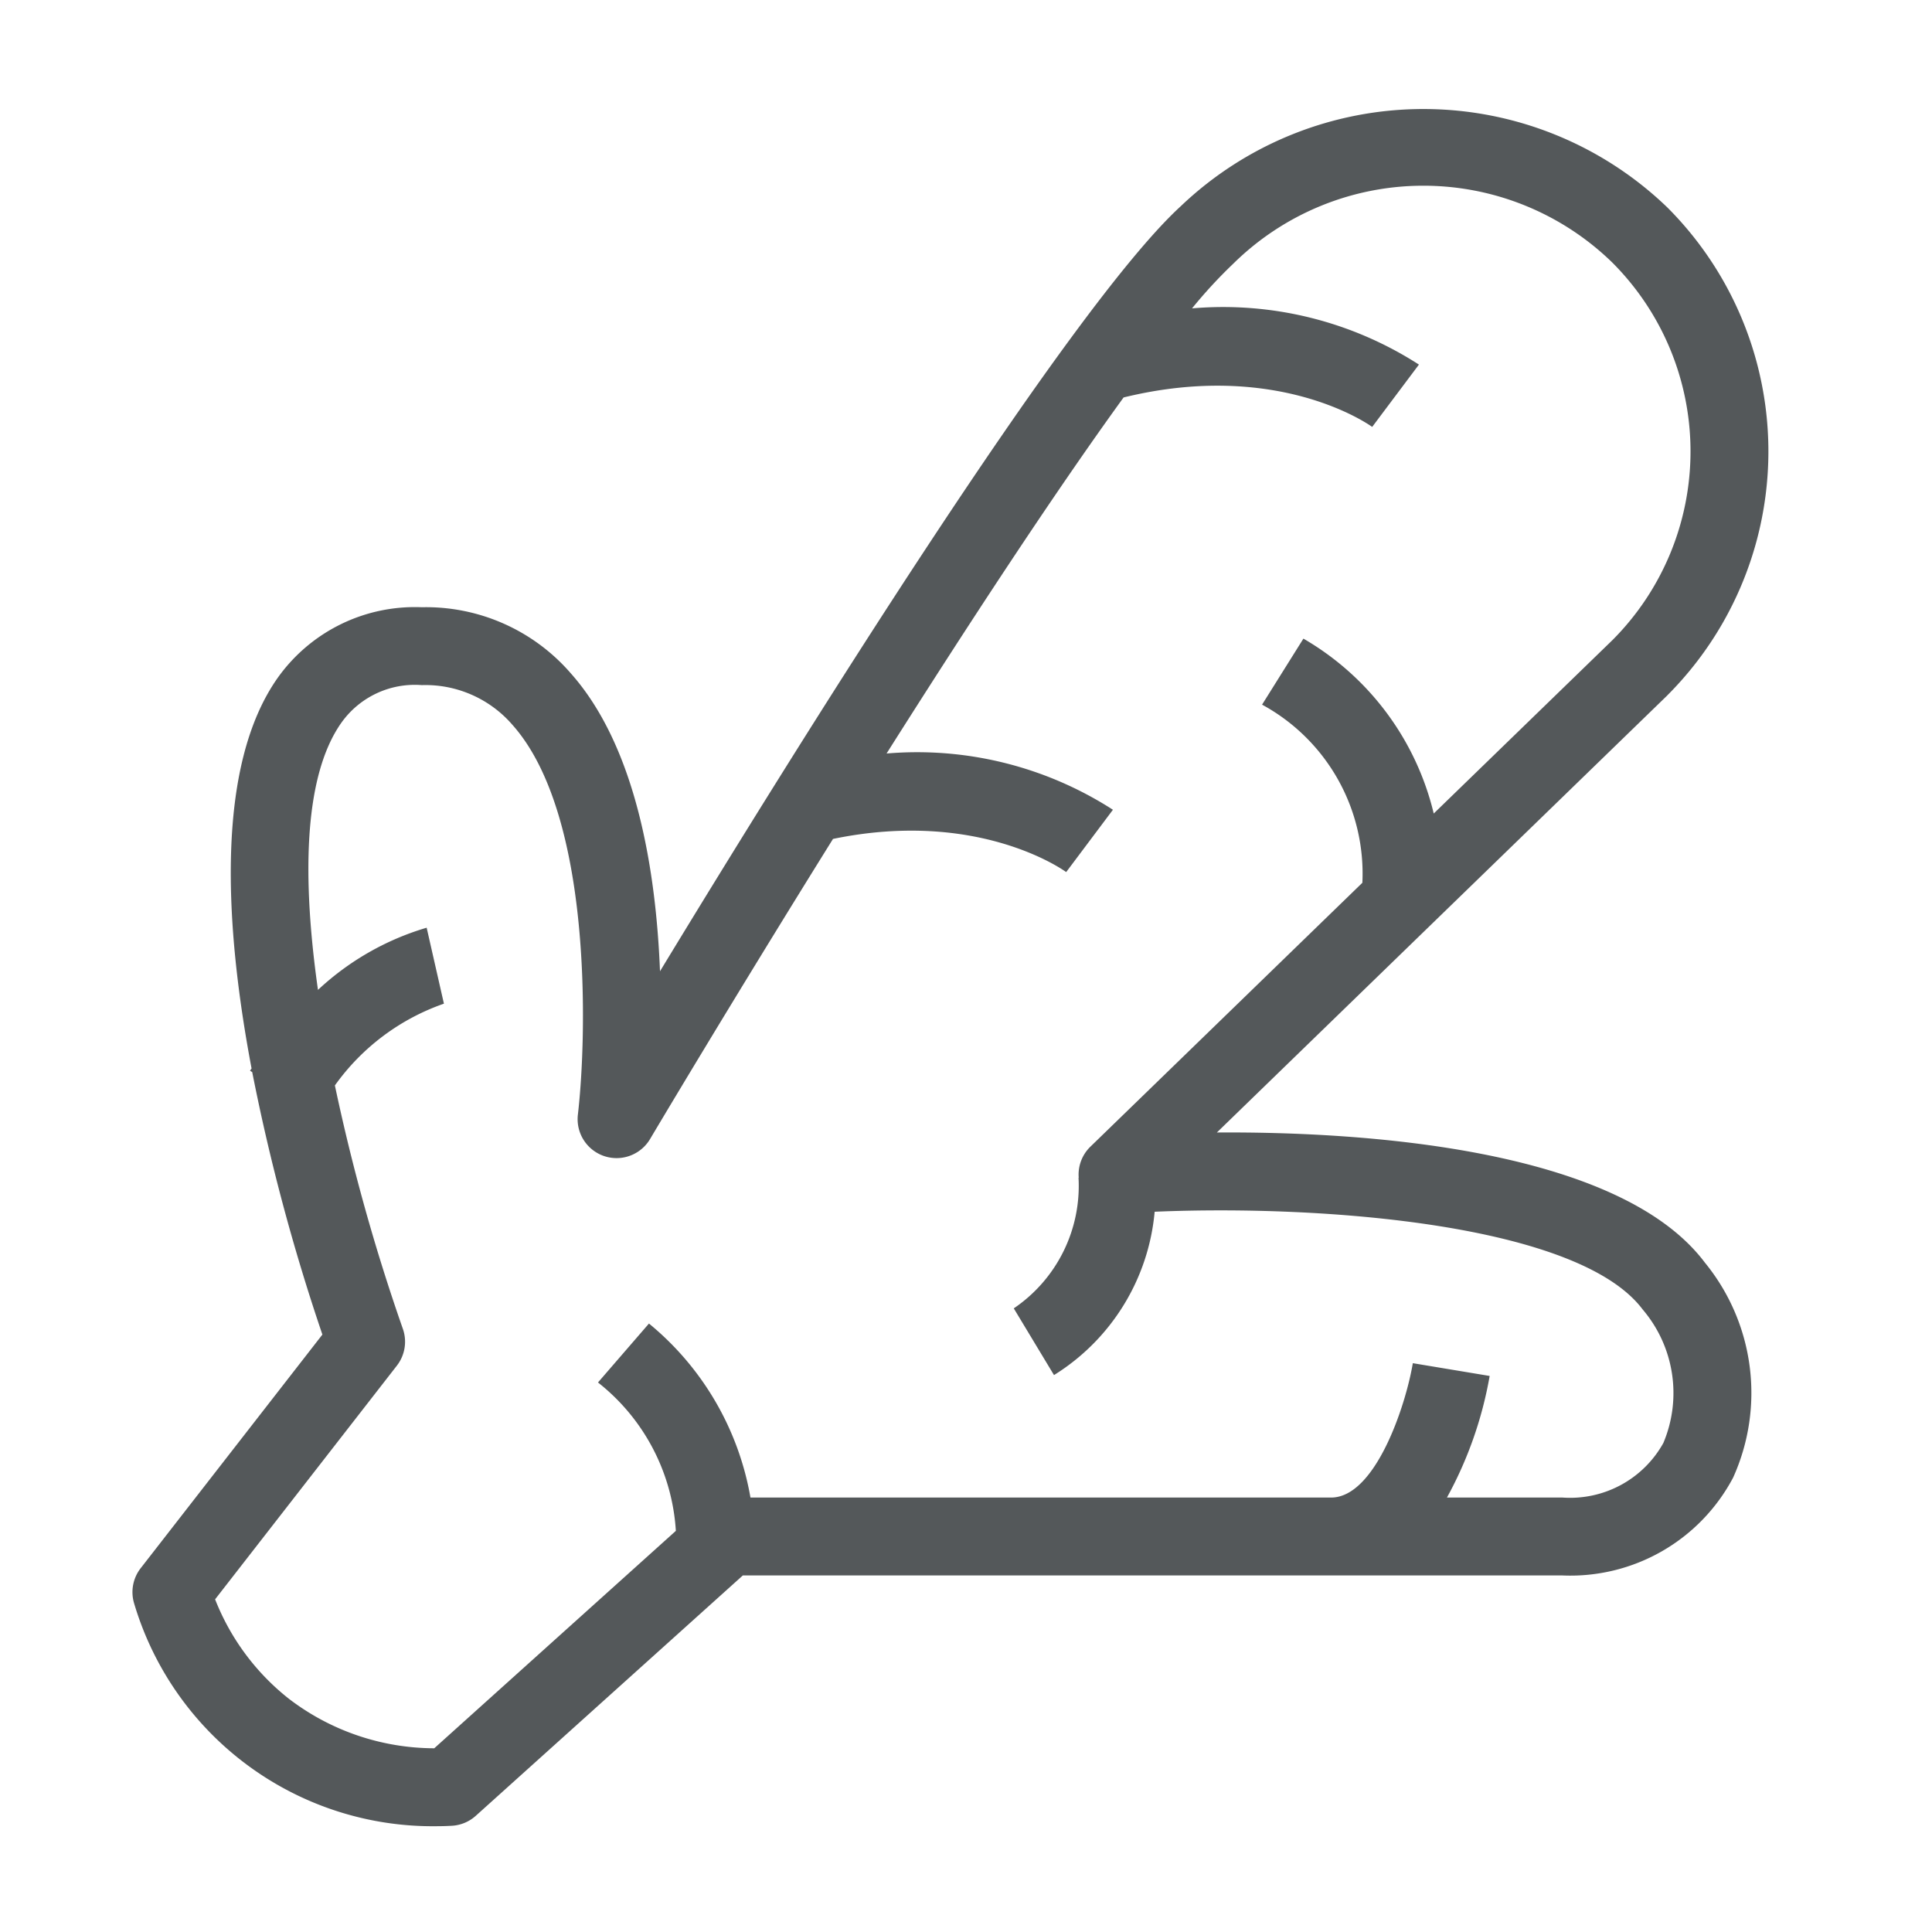 <svg id="Isagenix" xmlns="http://www.w3.org/2000/svg" width="62" height="62" viewBox="0 0 62 62">
  <defs>
    <style>
      .cls-1 {
        fill: #54585a;
      }

      .cls-2 {
        fill: none;
      }
    </style>
  </defs>
  <path class="cls-1" d="M39.051,36.343,53.494,22.328l.013-.014a11.071,11.071,0,0,0,0-15.657,11.281,11.281,0,0,0-15.617-.038C34.302,9.902,25.508,24.042,21.18,31.169c-.126-3.191-.751-7.188-2.864-9.563a6.142,6.142,0,0,0-4.78-2.119,5.399,5.399,0,0,0-4.631,2.275c-2.001,2.848-1.695,7.959-.832,12.526-.016.025-.033.047-.049.073l.07.044a65.498,65.498,0,0,0,2.252,8.423l-5.832,7.498a1.25,1.25,0,0,0-.21,1.128,9.995,9.995,0,0,0,9.698,7.151c.189,0,.356-.006.496-.014a1.251,1.251,0,0,0,.768-.318l8.572-7.715H50.143A5.908,5.908,0,0,0,55.618,47.418a6.603,6.603,0,0,0-.904-6.896C51.954,36.842,43.721,36.311,39.051,36.343Zm14.332,9.957a3.423,3.423,0,0,1-3.239,1.758h-3.71a12.602,12.602,0,0,0,1.371-3.902l-2.466-.41c-.225,1.351-1.198,4.312-2.623,4.312H24.083a9.276,9.276,0,0,0-3.257-5.584l-1.636,1.891A6.573,6.573,0,0,1,21.689,49.127L13.936,56.104a7.701,7.701,0,0,1-4.667-1.59,7.596,7.596,0,0,1-2.366-3.19l5.833-7.499a1.252,1.252,0,0,0,.189-1.191,63.172,63.172,0,0,1-2.178-7.801A7.207,7.207,0,0,1,14.246,32.209l-.554-2.438a8.729,8.729,0,0,0-3.488,1.996c-.495-3.487-.489-6.81.747-8.568a2.891,2.891,0,0,1,2.585-1.213,3.69,3.69,0,0,1,2.911,1.278c2.58,2.898,2.389,10.01,2.098,12.505a1.25,1.25,0,0,0,2.317.783c.06-.101,2.61-4.396,5.87-9.63,4.629-.958,7.369.981,7.483,1.064l1.5-2A11.604,11.604,0,0,0,28.451,24.181c2.551-4.035,5.323-8.276,7.606-11.426,4.926-1.207,7.86.86,7.978.945l1.5-2a11.61,11.61,0,0,0-7.281-1.804,15.442,15.442,0,0,1,1.323-1.434A8.687,8.687,0,0,1,51.74,8.425,8.572,8.572,0,0,1,51.746,20.541l-5.736,5.566a8.881,8.881,0,0,0-4.182-5.613l-1.327,2.119a6.17,6.17,0,0,1,3.219,5.716l-8.733,8.474a1.248,1.248,0,0,0-.37.99l-.006 0A4.747,4.747,0,0,1,32.533,41.987l1.291,2.141a6.898,6.898,0,0,0,3.23-5.242c5.407-.23,13.605.396,15.66,3.135A4.134,4.134,0,0,1,53.382,46.3Z"/>
  <rect class="cls-2" width="62" height="62"/>
</svg>
